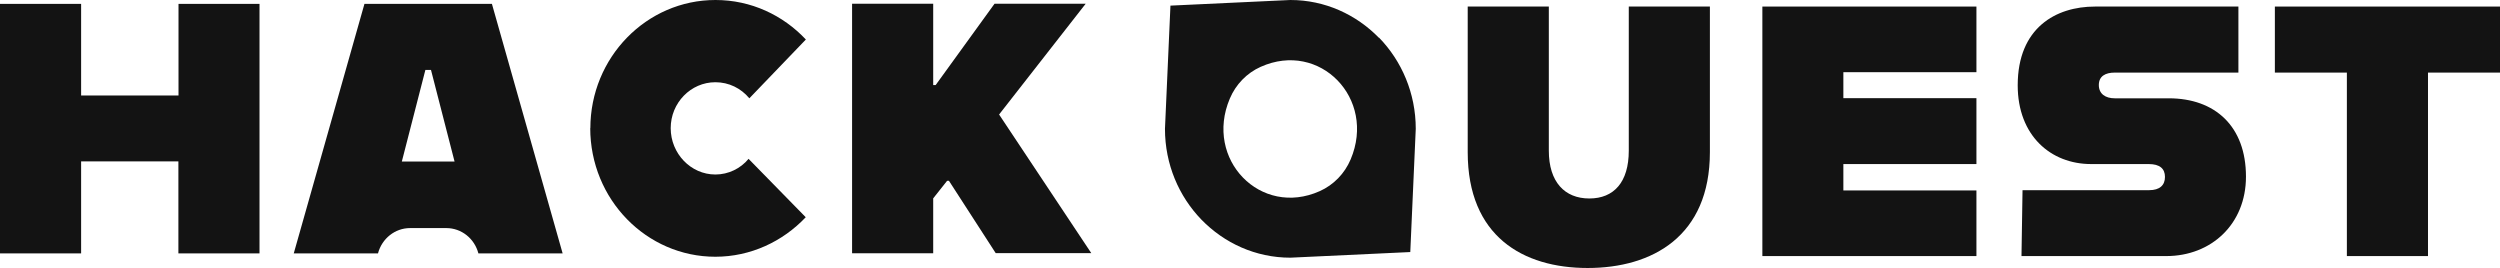 <svg width="168" height="18" viewBox="0 0 168 18" fill="none" xmlns="http://www.w3.org/2000/svg">
<g clip-path="url(#clip0_688_294)">
<path d="M17.439 0.261V17.028H11.988V10.845H5.451V17.028H0V0.261H5.451V6.417H11.996V0.261H17.448H17.439Z" fill="#131313"/>
<path d="M29.995 15.327H27.554C26.547 15.327 25.664 16.029 25.401 17.028H19.74L24.491 0.261H33.057L37.809 17.028H32.148C31.885 16.02 31.001 15.327 29.995 15.327ZM30.546 10.854L28.962 4.698H28.586L27.003 10.854H30.538H30.546Z" fill="#131313"/>
<path d="M39.672 8.622C39.672 3.861 43.444 0 48.081 0C50.479 0 52.623 1.026 54.154 2.655L50.356 6.606C49.796 5.931 48.983 5.526 48.072 5.526C46.419 5.526 45.071 6.912 45.071 8.613C45.071 10.314 46.419 11.727 48.072 11.727C48.956 11.727 49.77 11.322 50.304 10.674L54.145 14.598C52.605 16.227 50.444 17.253 48.072 17.253C43.444 17.253 39.664 13.401 39.664 8.604L39.672 8.622Z" fill="#131313"/>
<path d="M63.639 12.159L62.711 13.329V17.019H57.26V0.252H62.711V5.715H62.877L66.832 0.252H72.957L67.139 7.695L73.334 17.01H66.911L63.77 12.15H63.656L63.639 12.159Z" fill="#131313"/>
<path d="M98.63 10.224V0.441H104.081V10.125C104.081 12.231 105.149 13.338 106.803 13.338C108.456 13.338 109.454 12.24 109.454 10.125V0.441H114.905V10.224C114.905 15.876 111.038 18.009 106.689 18.009C102.34 18.009 98.63 15.876 98.63 10.224Z" fill="#131313"/>
<path d="M123.874 4.851V6.597H132.816V11.025H123.874V12.798H132.816V17.208H118.431V0.441H132.816V4.851H123.874Z" fill="#131313"/>
<path d="M135.923 12.78H144.419C145.136 12.78 145.486 12.447 145.486 11.889C145.486 11.331 145.136 11.025 144.393 11.025H140.525C137.804 11.025 135.59 9.108 135.59 5.733C135.59 1.854 138.171 0.441 140.779 0.441H150.421V4.878H142.109C141.479 4.878 141.041 5.121 141.041 5.715C141.041 6.309 141.488 6.606 142.109 6.606H145.74C148.864 6.606 150.929 8.496 150.929 11.871C150.929 15.057 148.601 17.208 145.574 17.208H135.844L135.914 12.78H135.923Z" fill="#131313"/>
<path d="M157.71 4.878H152.871V0.441H168V4.878H163.161V17.208H157.71V4.878Z" fill="#131313"/>
<path d="M92.662 2.538C91.131 0.972 89.031 0 86.713 0L78.654 0.378L78.286 8.658C78.286 11.043 79.222 13.194 80.736 14.76C82.267 16.335 84.376 17.316 86.713 17.316L94.771 16.938L95.139 8.658C95.139 6.264 94.194 4.095 92.671 2.529L92.662 2.538ZM90.764 10.71C90.361 11.664 89.618 12.429 88.69 12.843C84.718 14.625 80.911 10.71 82.644 6.624C83.046 5.67 83.79 4.905 84.718 4.491C88.69 2.709 92.496 6.624 90.764 10.71Z" fill="#131313"/>
</g>
<defs>
<clipPath id="clip0_688_294">
<rect width="168" height="18" fill="white"/>
</clipPath>
</defs>
</svg>

